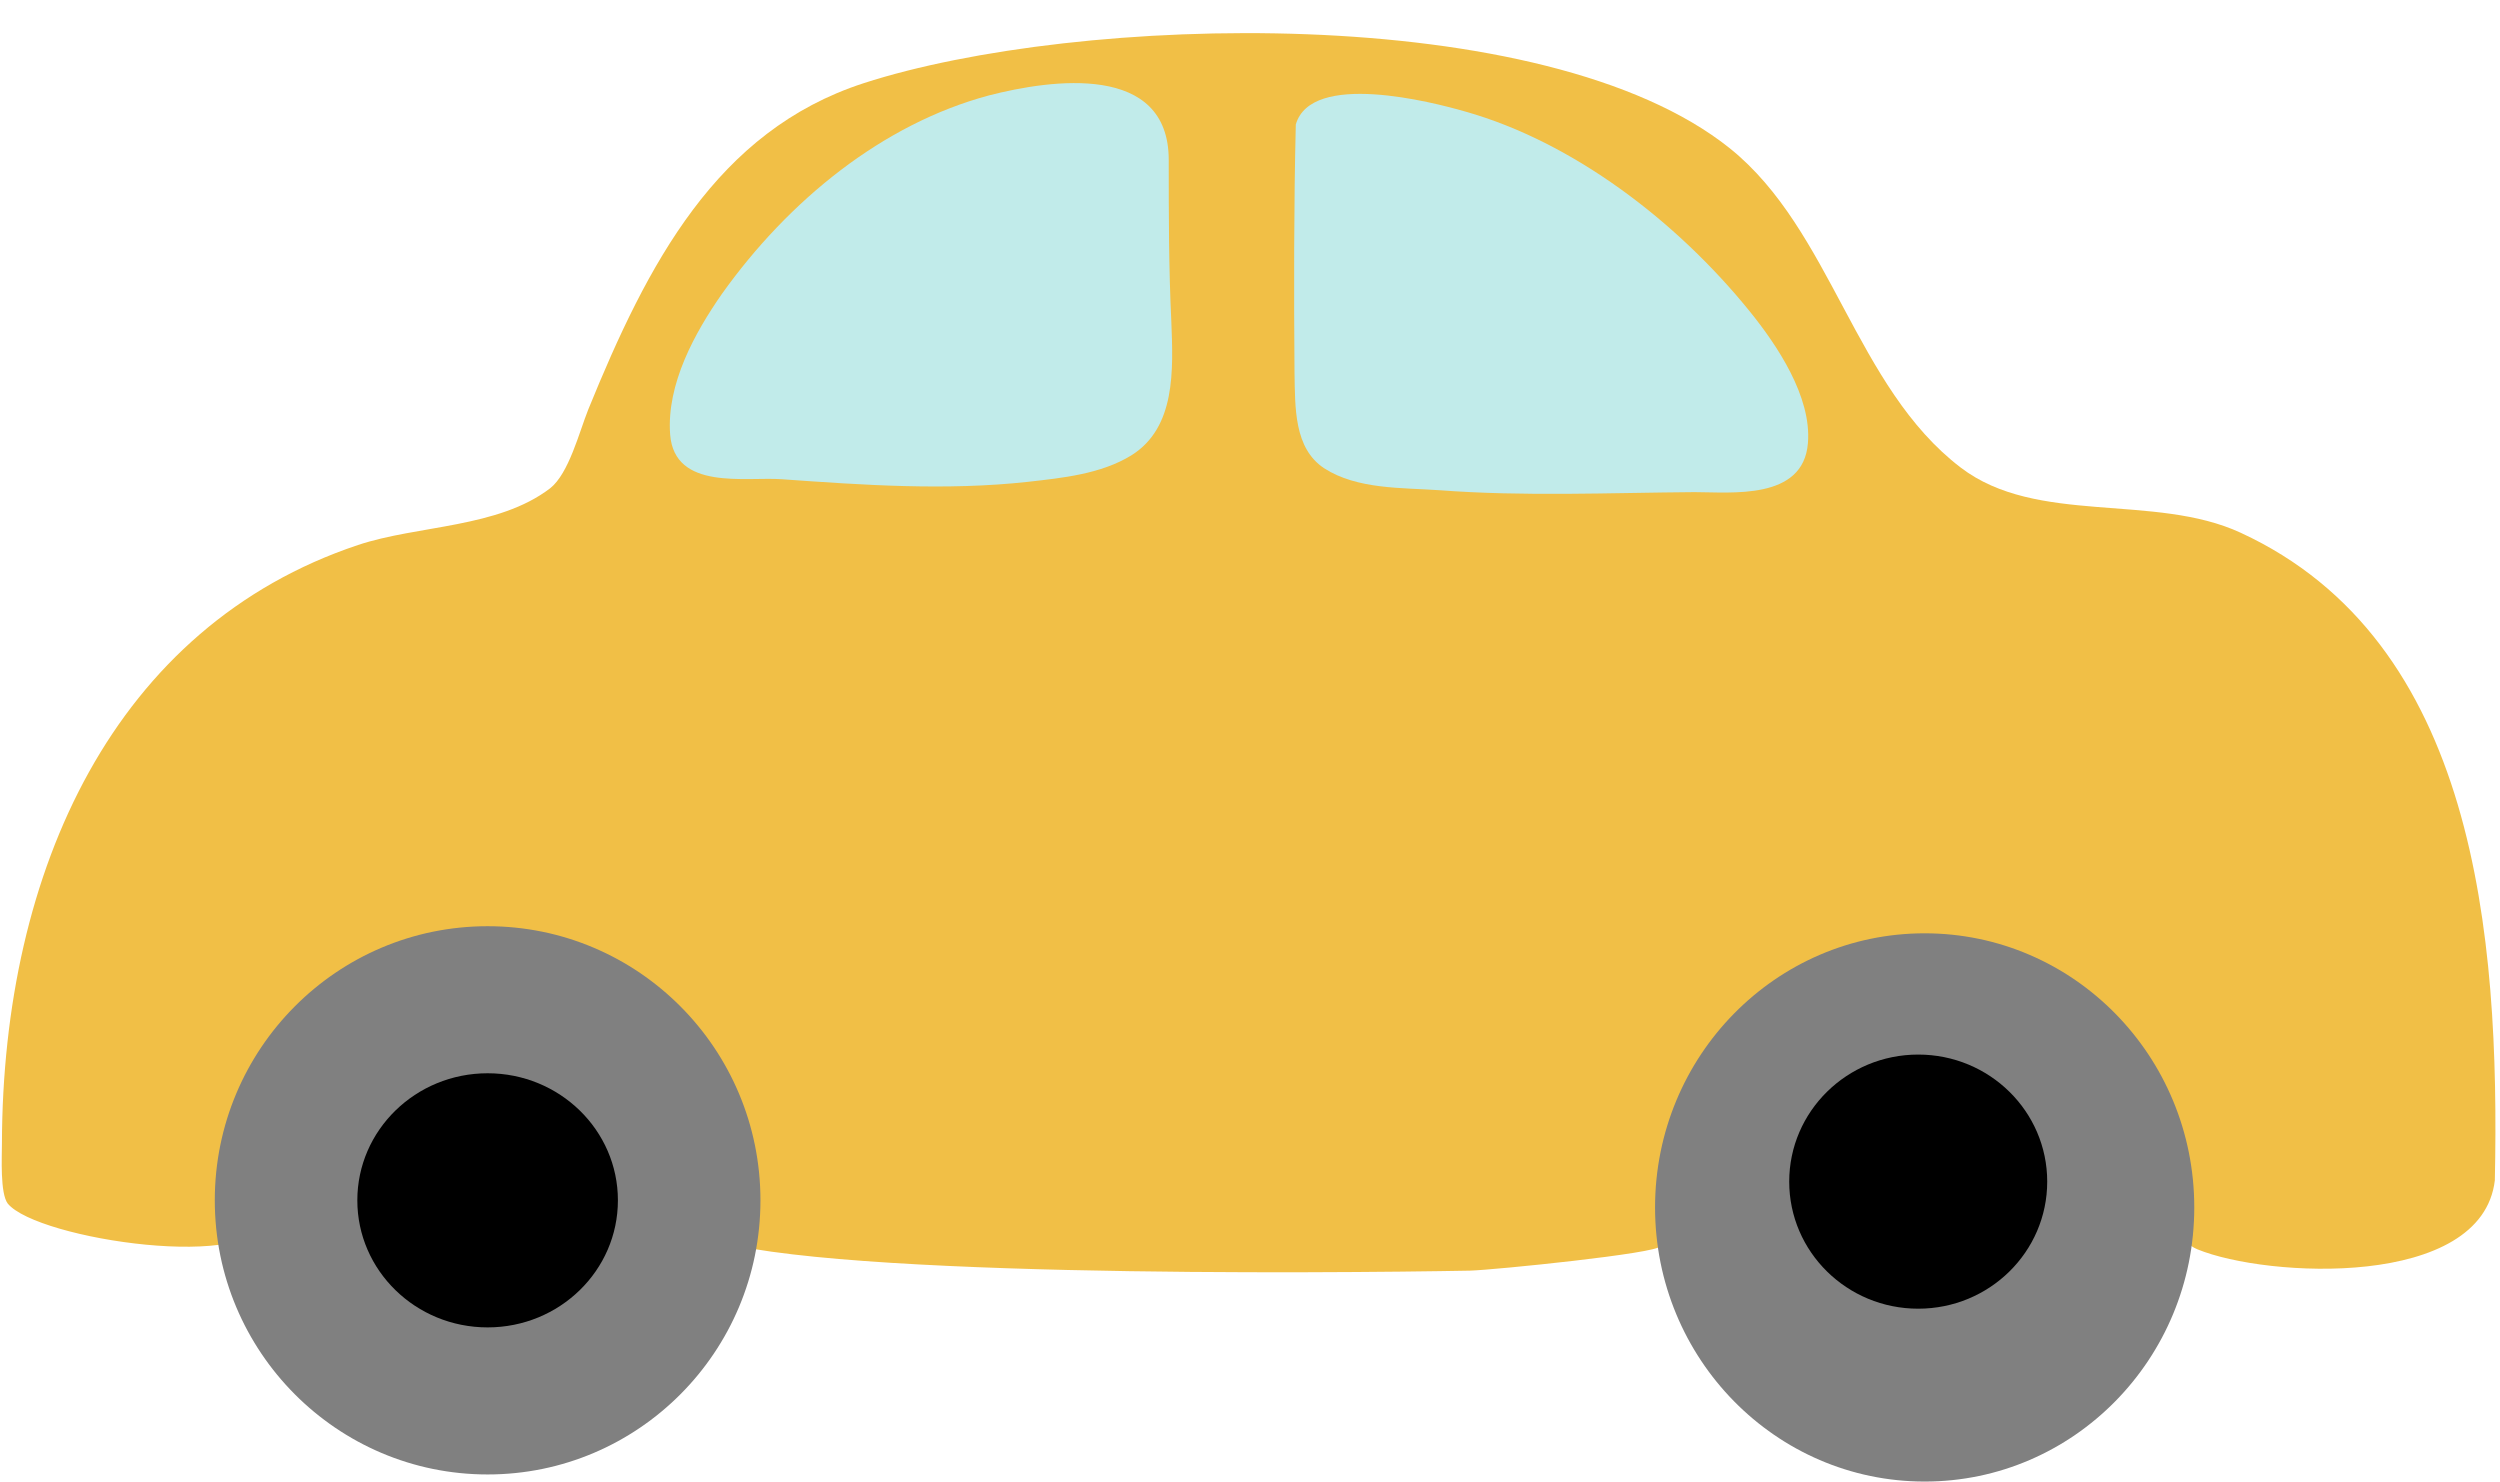 <?xml version="1.0" encoding="UTF-8"?><svg xmlns="http://www.w3.org/2000/svg" xmlns:xlink="http://www.w3.org/1999/xlink" height="229.7" preserveAspectRatio="xMidYMid meet" version="1.0" viewBox="-0.3 -5.1 387.6 229.7" width="387.6" zoomAndPan="magnify"><g id="change1_1"><path clip-rule="evenodd" d="M347.1,77.5c-13.4-6.2-31.6-1.1-43.4-10.1 c-16.4-12.5-20-36.8-35.8-49.5C239.2-5.1,166.6-2.9,133.6,7.8c-22.8,7.4-33.5,28-42.7,50.6c-1.4,3.5-3,9.9-5.9,12.2 c-8.1,6.2-20.5,5.7-29.8,8.8C17.5,92,0.1,129.7,0,172.2c0,2.1-0.3,7.7,0.9,9.3c4.6,5.6,39.1,10.7,40.2,2.1 c1.4-11,7.2-25.3,15.2-33.1c5.2-5.1,17.5-7.2,24.5-7.1c37.7,1.1,16.9,38.3,27,42.9c14.9,6.8,98.4,6,119.8,5.6 c3.7-0.1,29.4-2.7,29.5-3.8c1-10.1,2.2-20.7,8.6-30.3c5.6-8.5,15.4-16.5,31.4-16.6c18.2,0,27.1,10.6,31.9,20.2 c6.2,12.5,5.7,24.9,11.4,27.2c10.7,4.4,44.1,6.2,46.1-10.7C387.3,139.6,383.5,94.3,347.1,77.5z" fill="#F1BF46" fill-rule="evenodd"/></g><g><g id="change2_1"><ellipse clip-rule="evenodd" cx="298.1" cy="182.1" fill="#808080" fill-rule="evenodd" rx="41.8" ry="42.5"/></g><g id="change2_2"><ellipse clip-rule="evenodd" cx="75.3" cy="181" fill="#808080" fill-rule="evenodd" rx="42.3" ry="42.5"/></g></g><g><g id="change3_1"><path clip-rule="evenodd" d="M181.3,44.7c-0.4-8.3-0.4-16.7-0.4-25c0-15.1-18.2-12.5-27.9-10 c-16.4,4.4-31,16.2-41.4,30.8c-4.1,5.9-8.6,13.9-8,21.8c0.7,8.7,11.7,6.5,17.3,6.9c12.6,0.9,25.5,1.8,38.2,0.4 c5.3-0.6,11.3-1.2,16-4.1C182,61.2,181.6,52.3,181.3,44.7z" fill="#C1EBEA" fill-rule="evenodd"/></g><g id="change3_2"><path clip-rule="evenodd" d="M271,43.2c-11.4-14.1-27.5-26.3-44.1-31 c-5.2-1.5-23.9-6.3-26.3,2c-0.3,12.3-0.3,26.1-0.2,38.4c0.1,5.5-0.1,11.8,4.6,14.9c5.1,3.3,12.1,3,17.8,3.4 c13.2,1,26.4,0.4,39.6,0.3c5.7,0,16.9,1.3,17.6-7.6C280.6,56.4,275.2,48.4,271,43.2z" fill="#C1EBEA" fill-rule="evenodd"/></g></g><g><g id="change4_1"><ellipse clip-rule="evenodd" cx="75.3" cy="181" fill-rule="evenodd" rx="20.2" ry="19.7"/></g><g id="change4_2"><ellipse clip-rule="evenodd" cx="297.1" cy="178.1" fill-rule="evenodd" rx="20" ry="19.7"/></g></g></svg>